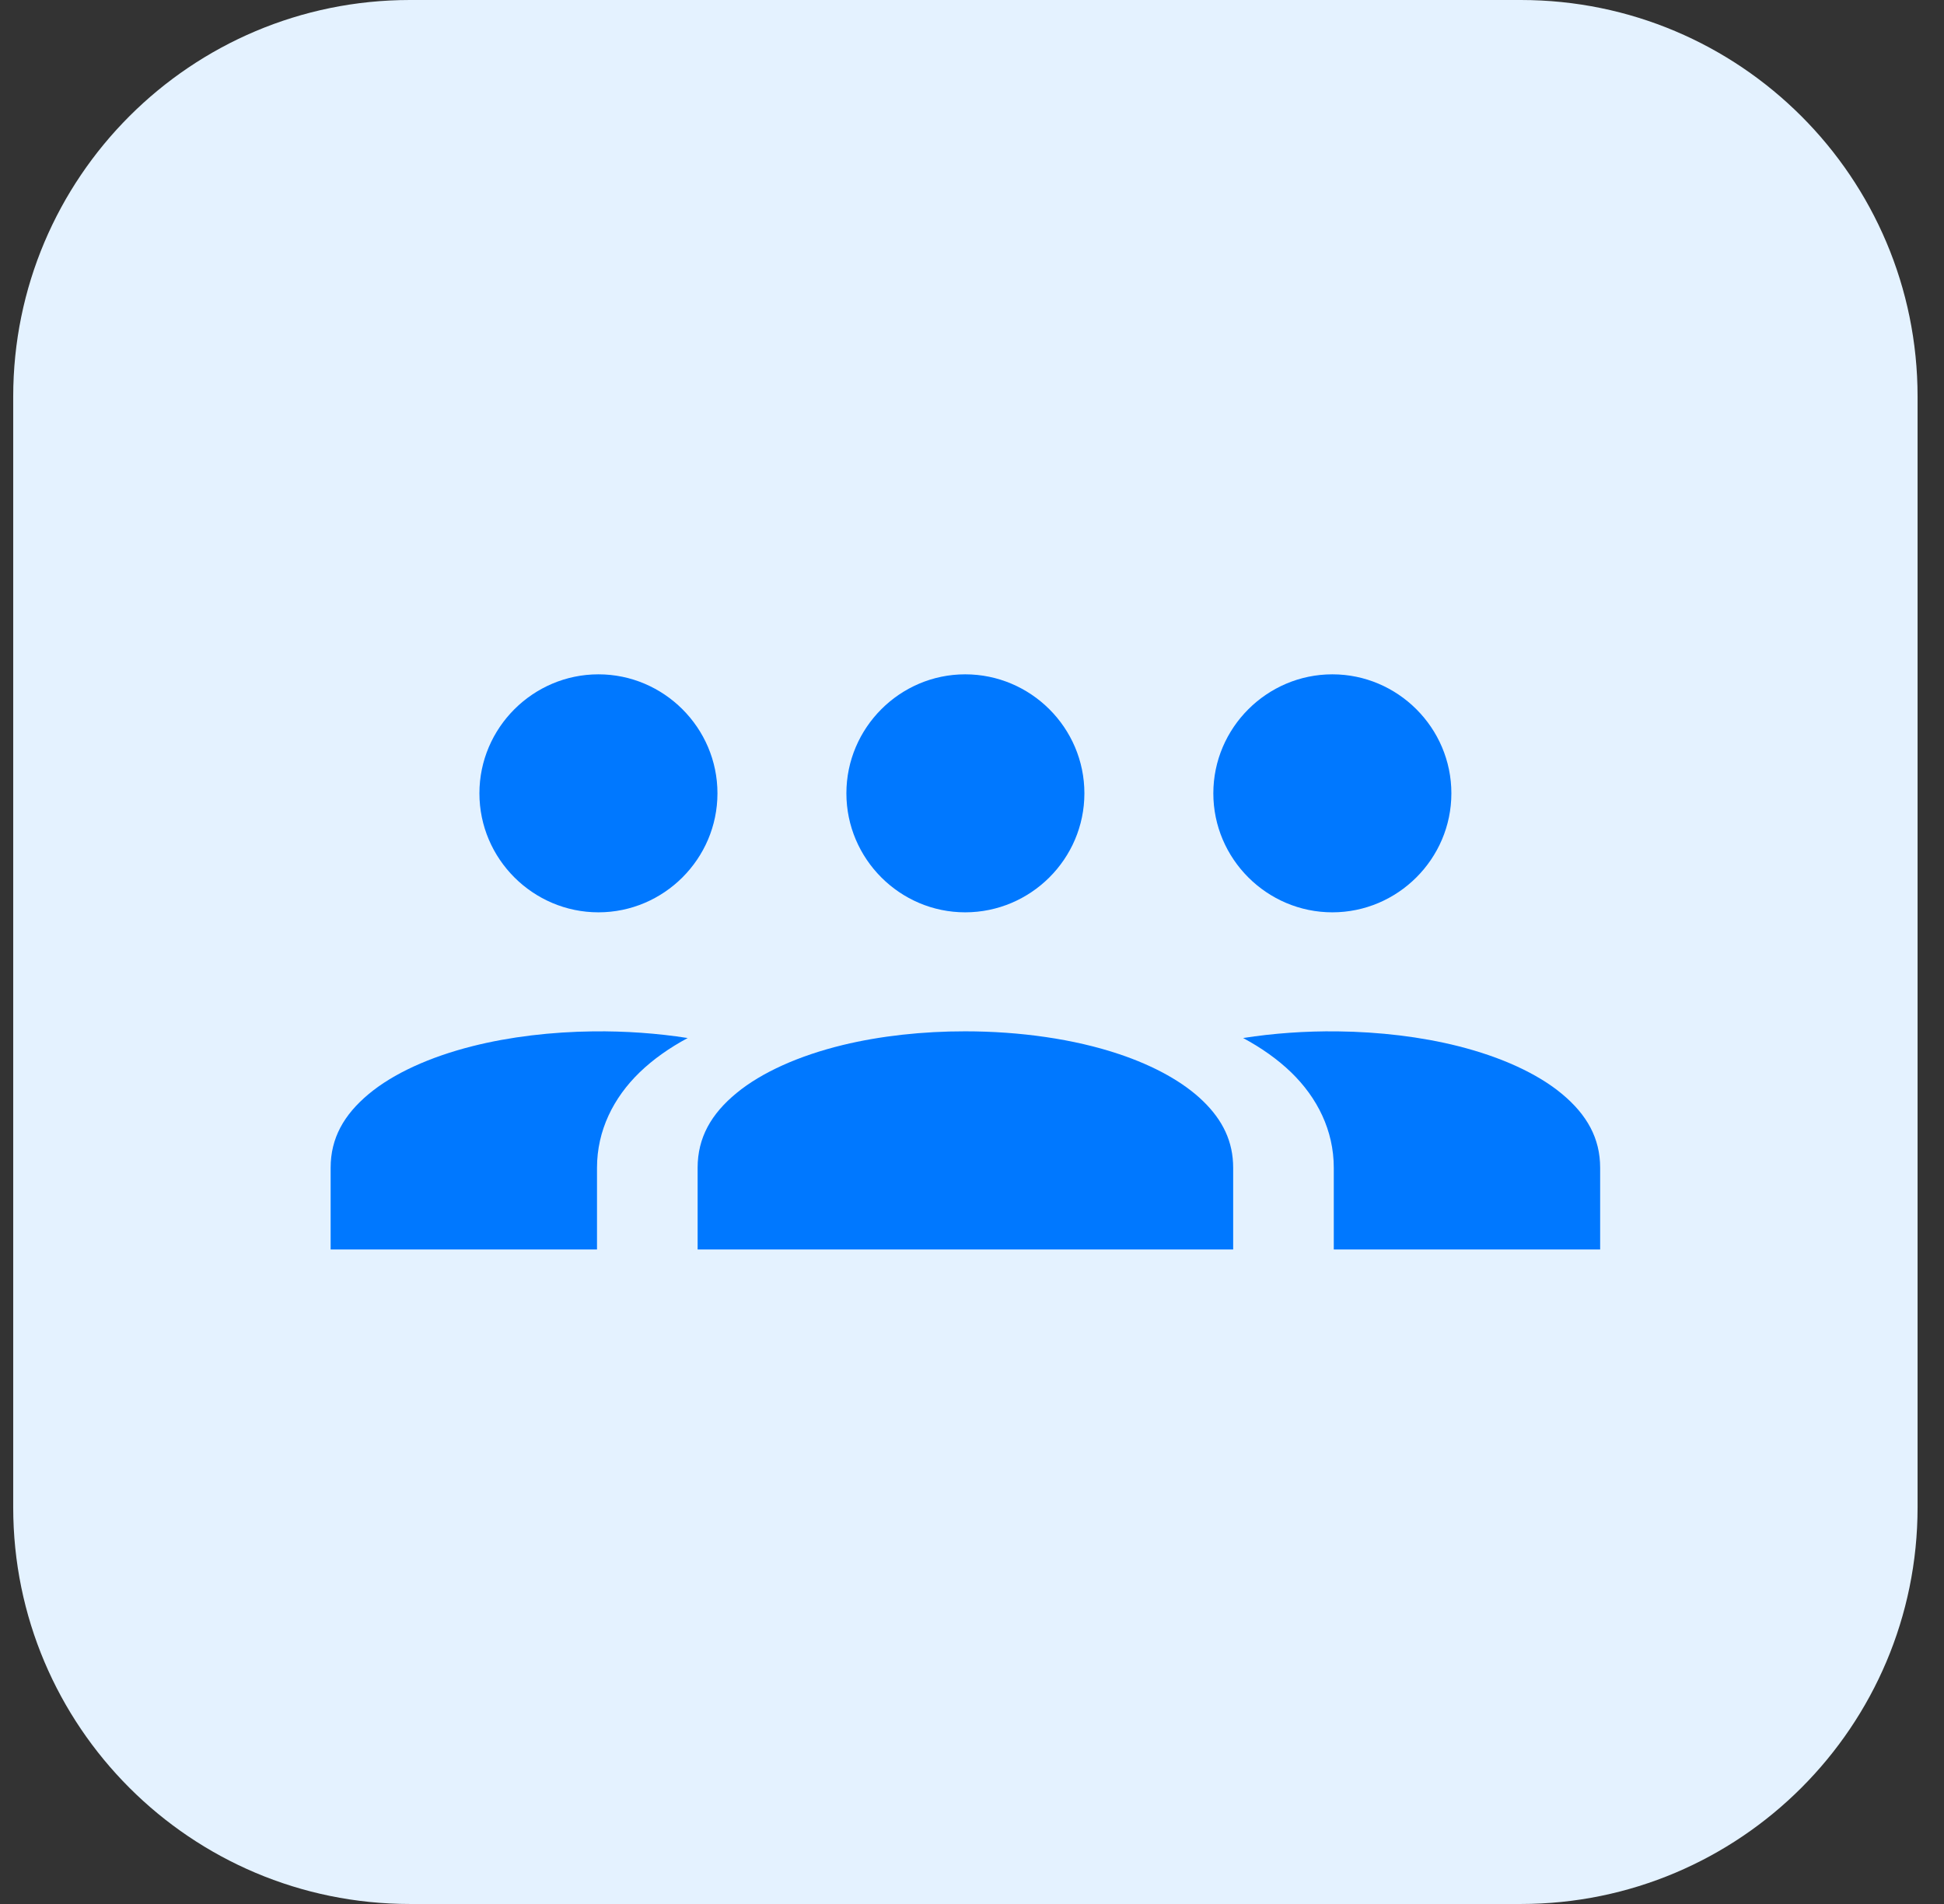 <svg width="49" height="48" viewBox="0 0 49 48" fill="none" xmlns="http://www.w3.org/2000/svg">
<rect x="0" y="0" width="49" height="48" fill="#333333" stroke="none"/>
<path d="M0.333 10C0.333 4.477 4.811 0 10.334 0H38.334C43.856 0 48.334 4.477 48.334 10V38C48.334 43.523 43.856 48 38.334 48H10.334C4.811 48 0.333 43.523 0.333 38V10Z" fill="#E4F2FF"/>
<path fill-rule="evenodd" clip-rule="evenodd" d="M24.328 17C22.683 17 21.334 18.348 21.334 20C21.334 21.652 22.683 23 24.328 23C25.981 23 27.333 21.652 27.333 20C27.333 18.348 25.981 17 24.328 17Z" fill="#0078FF"/>
<path fill-rule="evenodd" clip-rule="evenodd" d="M24.329 26C25.701 26 27.072 26.193 28.206 26.574C29.093 26.871 29.831 27.279 30.326 27.761C30.821 28.243 31.083 28.778 31.083 29.441V31.5H17.584V29.441C17.584 28.681 17.925 28.082 18.565 27.556C19.204 27.03 20.148 26.612 21.24 26.346C22.196 26.114 23.263 25.999 24.329 26Z" fill="#0078FF"/>
<path fill-rule="evenodd" clip-rule="evenodd" d="M33.709 26.001C34.767 26.013 35.818 26.137 36.757 26.374C37.83 26.645 38.753 27.062 39.377 27.583C40 28.104 40.333 28.694 40.333 29.44V31.5H33.619V29.44C33.619 28.499 33.203 27.673 32.547 27.037C32.201 26.702 31.791 26.415 31.334 26.169C32.098 26.049 32.905 25.992 33.709 26.001Z" fill="#0078FF"/>
<path fill-rule="evenodd" clip-rule="evenodd" d="M14.958 26.001C13.9 26.013 12.849 26.137 11.91 26.374C10.837 26.645 9.914 27.062 9.291 27.583C8.667 28.104 8.334 28.694 8.334 29.44V31.5H15.048V29.44C15.048 28.499 15.464 27.673 16.12 27.037C16.466 26.702 16.877 26.415 17.334 26.169C16.569 26.049 15.762 25.992 14.958 26.001Z" fill="#0078FF"/>
<path fill-rule="evenodd" clip-rule="evenodd" d="M33.583 17C31.936 17 30.583 18.348 30.583 20C30.583 21.652 31.935 23 33.583 23C35.23 23 36.583 21.652 36.583 20C36.583 18.348 35.231 17 33.583 17Z" fill="#0078FF"/>
<path fill-rule="evenodd" clip-rule="evenodd" d="M15.084 17C16.731 17 18.084 18.348 18.084 20C18.084 21.652 16.731 23 15.084 23C13.436 23 12.084 21.652 12.084 20C12.084 18.348 13.436 17 15.084 17Z" fill="#0078FF"/>
</svg>
